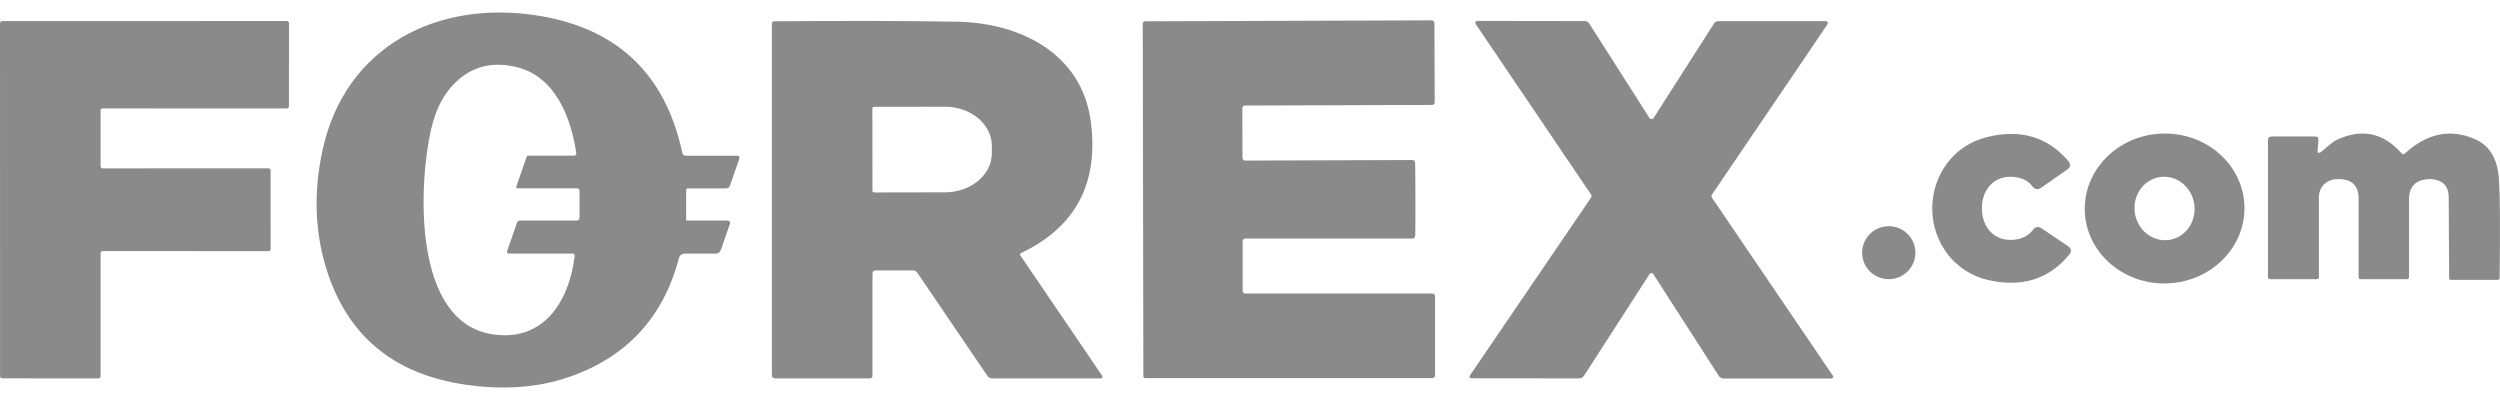 <svg xmlns="http://www.w3.org/2000/svg" width="300" height="48" viewBox="0 0 300 48" fill="none"><g clip-path="url(#clip0_70_5299)"><path d="M198.183 14.282C198.231 14.282 198.265 14.282 198.278 14.275C198.339 14.262 198.38 14.235 198.414 14.188L205.668 2.845C205.797 2.636 205.986 2.535 206.237 2.535H219.1C219.296 2.535 219.411 2.751 219.303 2.912L205.431 23.356C205.356 23.471 205.363 23.619 205.438 23.727L219.96 45.106C220.055 45.24 219.953 45.422 219.79 45.422H206.853C206.589 45.422 206.379 45.308 206.237 45.079L198.4 32.895C198.366 32.834 198.319 32.794 198.258 32.78C198.21 32.774 198.177 32.767 198.17 32.767C198.163 32.767 198.136 32.774 198.088 32.78C198.028 32.794 197.98 32.834 197.946 32.895L190.096 45.066C189.947 45.294 189.744 45.409 189.479 45.409L176.542 45.395C176.373 45.395 176.278 45.214 176.373 45.079L190.922 23.72C190.997 23.605 191.004 23.464 190.929 23.349L177.084 2.886C176.969 2.724 177.091 2.509 177.287 2.509L190.15 2.529C190.394 2.529 190.584 2.63 190.719 2.838L197.953 14.188C197.987 14.235 198.034 14.262 198.088 14.275C198.102 14.282 198.136 14.282 198.183 14.282Z" fill="#8A8A8A"></path><path d="M82.554 22.609C82.412 22.609 82.338 22.683 82.338 22.825V26.345C82.338 26.426 82.378 26.466 82.453 26.466H87.316C87.519 26.466 87.662 26.668 87.594 26.857L86.51 29.967C86.402 30.276 86.185 30.431 85.86 30.431H82.162C81.836 30.431 81.559 30.647 81.477 30.956C79.601 38.112 75.178 42.885 68.201 45.267C64.496 46.533 60.344 46.822 55.739 46.143C47.197 44.87 41.677 40.266 39.184 32.33C37.775 27.833 37.613 23.067 38.703 18.025C41.413 5.504 52.555 -0.09 64.659 1.889C74.128 3.438 79.872 8.931 81.884 18.361C81.931 18.577 82.06 18.685 82.284 18.685H88.393C88.698 18.685 88.799 18.826 88.698 19.109L87.594 22.273C87.519 22.495 87.357 22.609 87.12 22.609H82.554ZM63.189 18.846C63.223 18.745 63.318 18.678 63.426 18.678H68.852C69.082 18.678 69.184 18.563 69.15 18.341C68.493 14.04 66.63 9.099 61.841 8.015C59.315 7.443 57.141 7.874 55.325 9.308C53.557 10.701 52.358 12.774 51.729 15.527C50.272 21.875 49.371 38.623 59.105 40.118C65.194 41.047 68.276 36.227 68.96 30.774C68.987 30.546 68.886 30.431 68.655 30.431H61.056C60.907 30.431 60.805 30.283 60.852 30.142L62.031 26.749C62.092 26.561 62.227 26.466 62.431 26.466H69.204C69.427 26.466 69.543 26.352 69.543 26.13V22.925C69.543 22.71 69.434 22.602 69.224 22.602H62.092C61.99 22.602 61.916 22.501 61.95 22.407L63.189 18.846Z" fill="#8A8A8A"></path><path d="M12.07 30.384V45.153C12.07 45.294 11.955 45.409 11.813 45.409L0.264 45.402C0.122 45.402 0.007 45.288 0.007 45.147L0 2.785C0 2.643 0.115 2.529 0.257 2.529L34.422 2.522C34.565 2.522 34.68 2.637 34.68 2.778L34.673 12.761C34.673 12.902 34.558 13.017 34.416 13.017L12.328 13.01C12.185 13.01 12.07 13.124 12.07 13.266V19.95C12.07 20.092 12.185 20.206 12.328 20.206L32.214 20.199C32.357 20.199 32.472 20.314 32.472 20.455L32.478 29.879C32.478 30.021 32.363 30.135 32.221 30.135L12.328 30.128C12.185 30.128 12.07 30.243 12.07 30.384Z" fill="#8A8A8A"></path><path d="M104.697 32.868V45.072C104.697 45.294 104.582 45.409 104.351 45.409H93.053C92.769 45.409 92.626 45.267 92.626 44.985V2.879C92.626 2.663 92.735 2.556 92.952 2.556C101.588 2.482 108.869 2.502 114.809 2.603C122.457 2.731 129.792 6.44 130.883 14.504C131.892 21.956 129.101 27.247 122.511 30.377C122.409 30.424 122.375 30.552 122.436 30.64L132.271 45.106C132.359 45.234 132.265 45.409 132.109 45.409H119.056C118.833 45.409 118.623 45.301 118.494 45.113L110.068 32.713C109.953 32.538 109.784 32.451 109.574 32.451H105.11C104.832 32.451 104.697 32.592 104.697 32.868ZM104.683 13.023L104.697 22.892C104.697 23 104.792 23.094 104.9 23.094L113.421 23.08C116.523 23.073 119.029 20.96 119.022 18.355V17.506C119.016 14.908 116.503 12.801 113.407 12.808L104.886 12.821C104.771 12.821 104.683 12.909 104.683 13.023Z" fill="#8A8A8A"></path><path d="M169.85 23.908C169.857 26.042 169.85 27.49 169.83 28.25C169.823 28.499 169.701 28.62 169.451 28.62H149.482C149.239 28.62 149.117 28.742 149.117 28.991V34.867C149.117 35.103 149.239 35.224 149.476 35.224H171.848C172.085 35.224 172.207 35.339 172.207 35.574V44.998C172.207 45.247 172.079 45.375 171.821 45.375H137.433C137.304 45.375 137.202 45.274 137.202 45.146C137.196 41.794 137.189 34.733 137.168 23.962C137.148 13.198 137.135 6.137 137.128 2.785C137.128 2.657 137.236 2.556 137.358 2.556L171.747 2.441C172.004 2.441 172.133 2.563 172.133 2.818L172.167 12.243C172.167 12.471 172.052 12.593 171.808 12.593L149.435 12.667C149.198 12.667 149.076 12.788 149.083 13.023L149.096 18.9C149.103 19.149 149.225 19.27 149.469 19.27L169.437 19.203C169.681 19.203 169.81 19.324 169.816 19.573C169.837 20.327 169.85 21.774 169.85 23.908Z" fill="#8A8A8A"></path><path d="M237.828 25.032C237.855 27.617 239.738 29.267 242.271 28.668C242.969 28.499 243.531 28.136 243.958 27.577C244.249 27.2 244.595 27.146 244.994 27.409L248.144 29.522C248.578 29.812 248.632 30.162 248.3 30.559C245.861 33.521 242.61 34.531 238.546 33.595C234.584 32.679 231.908 29.152 231.868 25.086C231.834 21.027 234.441 17.446 238.384 16.463C242.434 15.447 245.699 16.403 248.191 19.317C248.53 19.708 248.489 20.058 248.056 20.354L244.947 22.528C244.554 22.798 244.209 22.75 243.911 22.38C243.47 21.822 242.901 21.471 242.204 21.317C239.657 20.765 237.808 22.448 237.828 25.032Z" fill="#8A8A8A"></path><path d="M269.333 24.72C269.487 29.684 265.328 33.844 260.038 34.008C254.748 34.174 250.332 30.283 250.174 25.318C250.02 20.354 254.179 16.194 259.469 16.03C264.759 15.864 269.176 19.755 269.333 24.72ZM260.247 28.796C262.219 28.54 263.594 26.634 263.32 24.552C263.046 22.468 261.217 20.98 259.247 21.241C257.275 21.498 255.9 23.403 256.174 25.486C256.448 27.57 258.277 29.058 260.247 28.796Z" fill="#8A8A8A"></path><path d="M278.503 18.26C278.53 18.247 278.841 17.984 279.437 17.466C279.83 17.13 280.155 16.901 280.406 16.786C283.413 15.379 286.001 15.918 288.175 18.388C288.304 18.543 288.446 18.55 288.602 18.409C291.264 15.972 294.075 15.406 297.028 16.712C298.762 17.48 299.71 19.082 299.879 21.518C300.008 23.471 300.035 27.409 299.954 33.332C299.947 33.501 299.866 33.588 299.697 33.588H294.102C293.993 33.588 293.905 33.501 293.898 33.393L293.844 23.679C293.838 22.259 293.065 21.525 291.535 21.485C291.514 21.485 291.433 21.491 291.291 21.498C289.821 21.633 289.083 22.441 289.083 23.915V33.252C289.083 33.42 289.001 33.501 288.832 33.501H283.298C283.122 33.501 283.034 33.413 283.034 33.231V23.827C283.034 22.34 282.289 21.566 280.792 21.491C280.609 21.485 280.386 21.491 280.121 21.525C279.065 21.653 278.272 22.542 278.272 23.592V33.225C278.272 33.406 278.177 33.501 277.995 33.501H272.44C272.251 33.501 272.156 33.406 272.156 33.218V16.833C272.156 16.53 272.312 16.376 272.616 16.376H277.805C278.096 16.376 278.232 16.524 278.211 16.813L278.11 18.112C278.096 18.348 278.225 18.395 278.503 18.26Z" fill="#8A8A8A"></path><path d="M226.652 33.501C228.418 33.501 229.849 32.078 229.849 30.323C229.849 28.569 228.418 27.146 226.652 27.146C224.886 27.146 223.455 28.569 223.455 30.323C223.455 32.078 224.886 33.501 226.652 33.501Z" fill="#8A8A8A"></path></g><defs><clipPath id="clip0_70_5299"><rect width="300" height="45" fill="white" transform="translate(0 1.5)"></rect></clipPath></defs></svg>